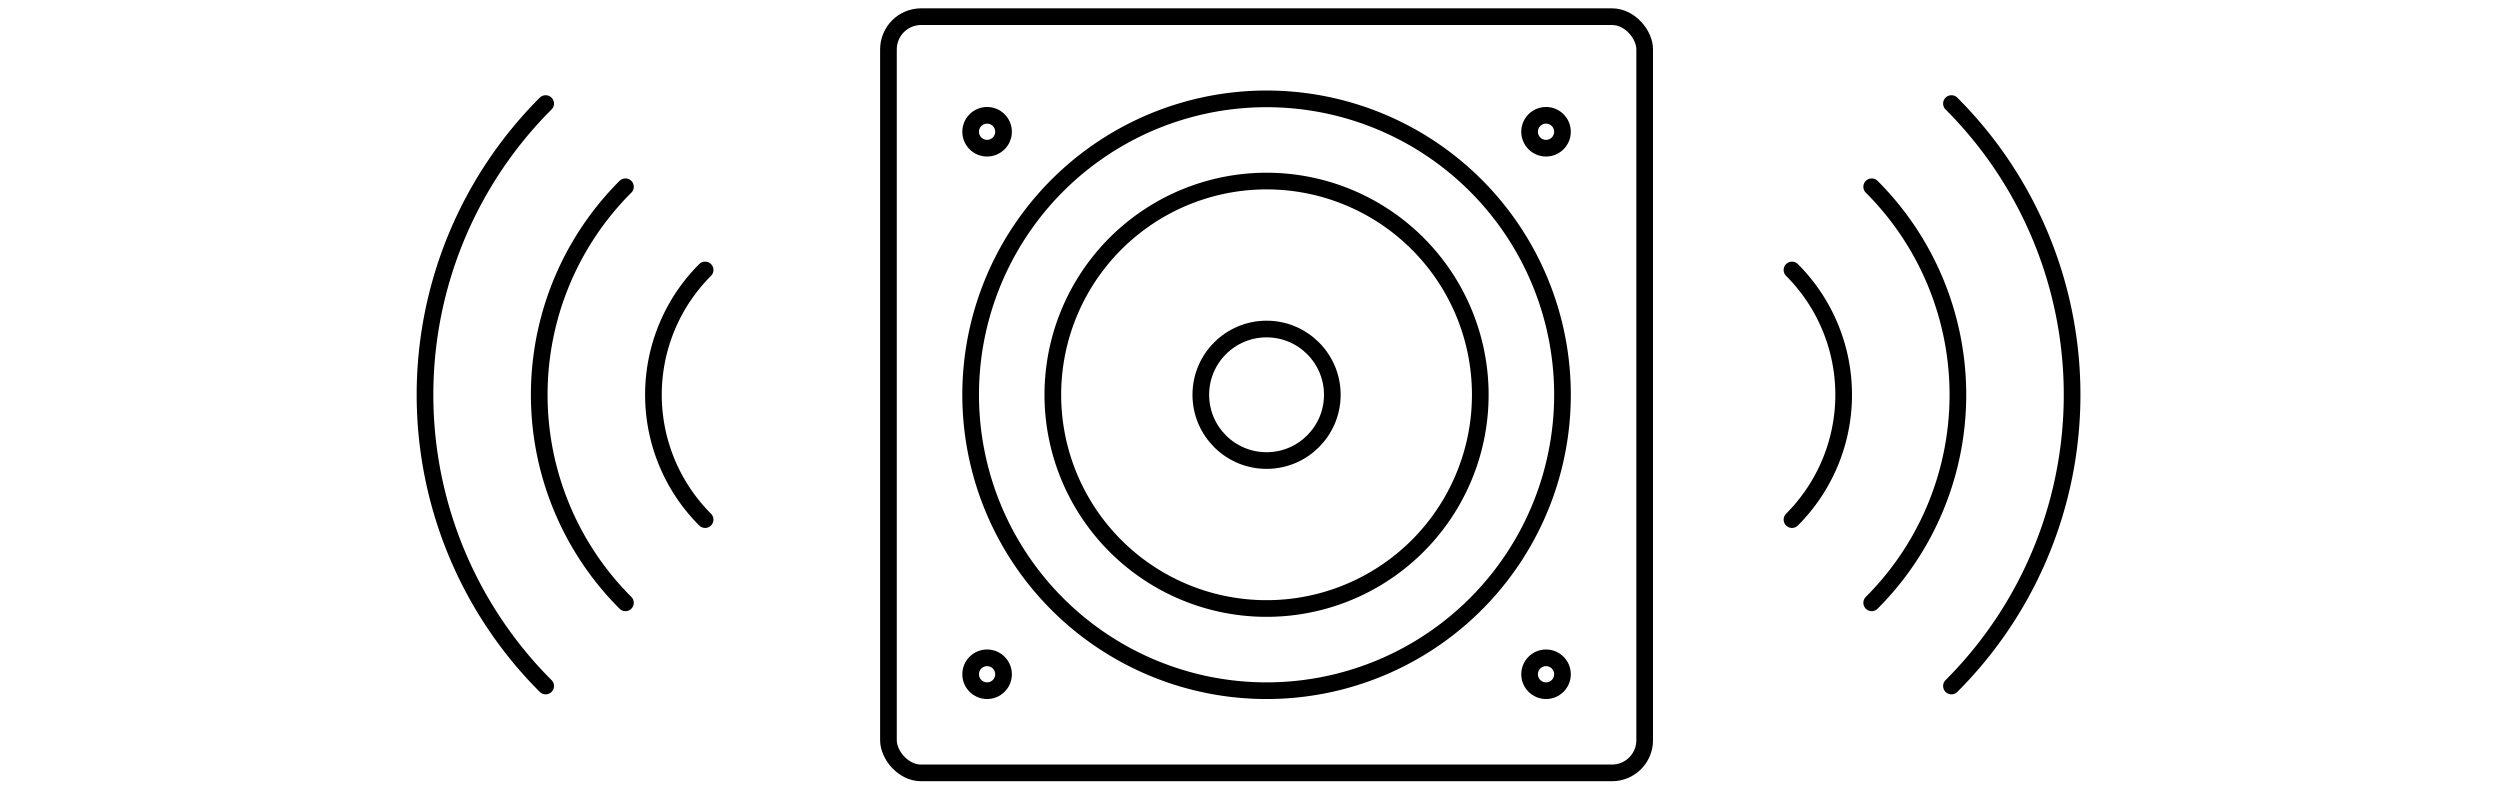 <svg xmlns="http://www.w3.org/2000/svg" width="300" height="95" viewBox="0 0 300 95">
  <g id="icon_sound_planning" transform="translate(-186 -2517)">
    <g id="icon_sound_planning-2" data-name="icon_sound_planning" transform="translate(0 -45)">
      <g id="グループ_20" data-name="グループ 20" transform="translate(235.295 2562.294)">
        <rect id="長方形_9" data-name="長方形 9" width="90.747" height="90.747" rx="3.92" transform="translate(57.319 1.706)" fill="none" stroke="#000" stroke-linejoin="round" stroke-width="2"/>
        <circle id="楕円形_6" data-name="楕円形 6" cx="7.891" cy="7.891" r="7.891" transform="translate(94.802 39.189)" fill="none" stroke="#000" stroke-linejoin="round" stroke-width="2"/>
        <path id="パス_19" data-name="パス 19" d="M70.507,31.045A25.647,25.647,0,1,1,44.863,5.4,25.645,25.645,0,0,1,70.507,31.045Z" transform="translate(57.832 16.033)" fill="none" stroke="#000" stroke-linejoin="round" stroke-width="2"/>
        <path id="パス_20" data-name="パス 20" d="M87.784,38.458A35.51,35.51,0,1,1,52.276,2.95,35.509,35.509,0,0,1,87.784,38.458Z" transform="translate(50.419 8.62)" fill="none" stroke="#000" stroke-linejoin="round" stroke-width="2"/>
        <circle id="楕円形_7" data-name="楕円形 7" cx="1.973" cy="1.973" r="1.973" transform="translate(67.183 13.543)" fill="none" stroke="#000" stroke-linejoin="round" stroke-width="2"/>
        <circle id="楕円形_8" data-name="楕円形 8" cx="1.973" cy="1.973" r="1.973" transform="translate(134.256 13.543)" fill="none" stroke="#000" stroke-linejoin="round" stroke-width="2"/>
        <circle id="楕円形_9" data-name="楕円形 9" cx="1.973" cy="1.973" r="1.973" transform="translate(134.256 78.644)" fill="none" stroke="#000" stroke-linejoin="round" stroke-width="2"/>
        <circle id="楕円形_10" data-name="楕円形 10" cx="1.973" cy="1.973" r="1.973" transform="translate(67.183 78.644)" fill="none" stroke="#000" stroke-linejoin="round" stroke-width="2"/>
        <path id="パス_22" data-name="パス 22" d="M46,72.983A49.415,49.415,0,0,0,46,3.09" transform="translate(138.879 9.044)" fill="none" stroke="#000" stroke-linecap="round" stroke-linejoin="round" stroke-width="2"/>
        <path id="パス_24" data-name="パス 24" d="M43.622,55.494a35.291,35.291,0,0,0,0-49.924" transform="translate(131.687 16.548)" fill="none" stroke="#000" stroke-linecap="round" stroke-linejoin="round" stroke-width="2"/>
        <path id="パス_25" data-name="パス 25" d="M41.246,38.006a21.188,21.188,0,0,0,0-29.956" transform="translate(124.497 24.052)" fill="none" stroke="#000" stroke-linecap="round" stroke-linejoin="round" stroke-width="2"/>
        <path id="パス_26" data-name="パス 26" d="M14.249,55.494a35.291,35.291,0,0,1,0-49.924" transform="translate(11.508 16.548)" fill="none" stroke="#000" stroke-linecap="round" stroke-linejoin="round" stroke-width="2"/>
        <path id="パス_27" data-name="パス 27" d="M14.978,3.09a49.415,49.415,0,0,0,0,69.893" transform="translate(1.206 9.044)" fill="none" stroke="#000" stroke-linecap="round" stroke-linejoin="round" stroke-width="2"/>
        <path id="パス_28" data-name="パス 28" d="M13.51,38.006a21.188,21.188,0,0,1,0-29.956" transform="translate(21.808 24.052)" fill="none" stroke="#000" stroke-linecap="round" stroke-linejoin="round" stroke-width="2"/>
      </g>
    </g>
    <rect id="長方形_25" data-name="長方形 25" width="300" height="95" transform="translate(186 2517)" fill="none"/>
  </g>
</svg>
